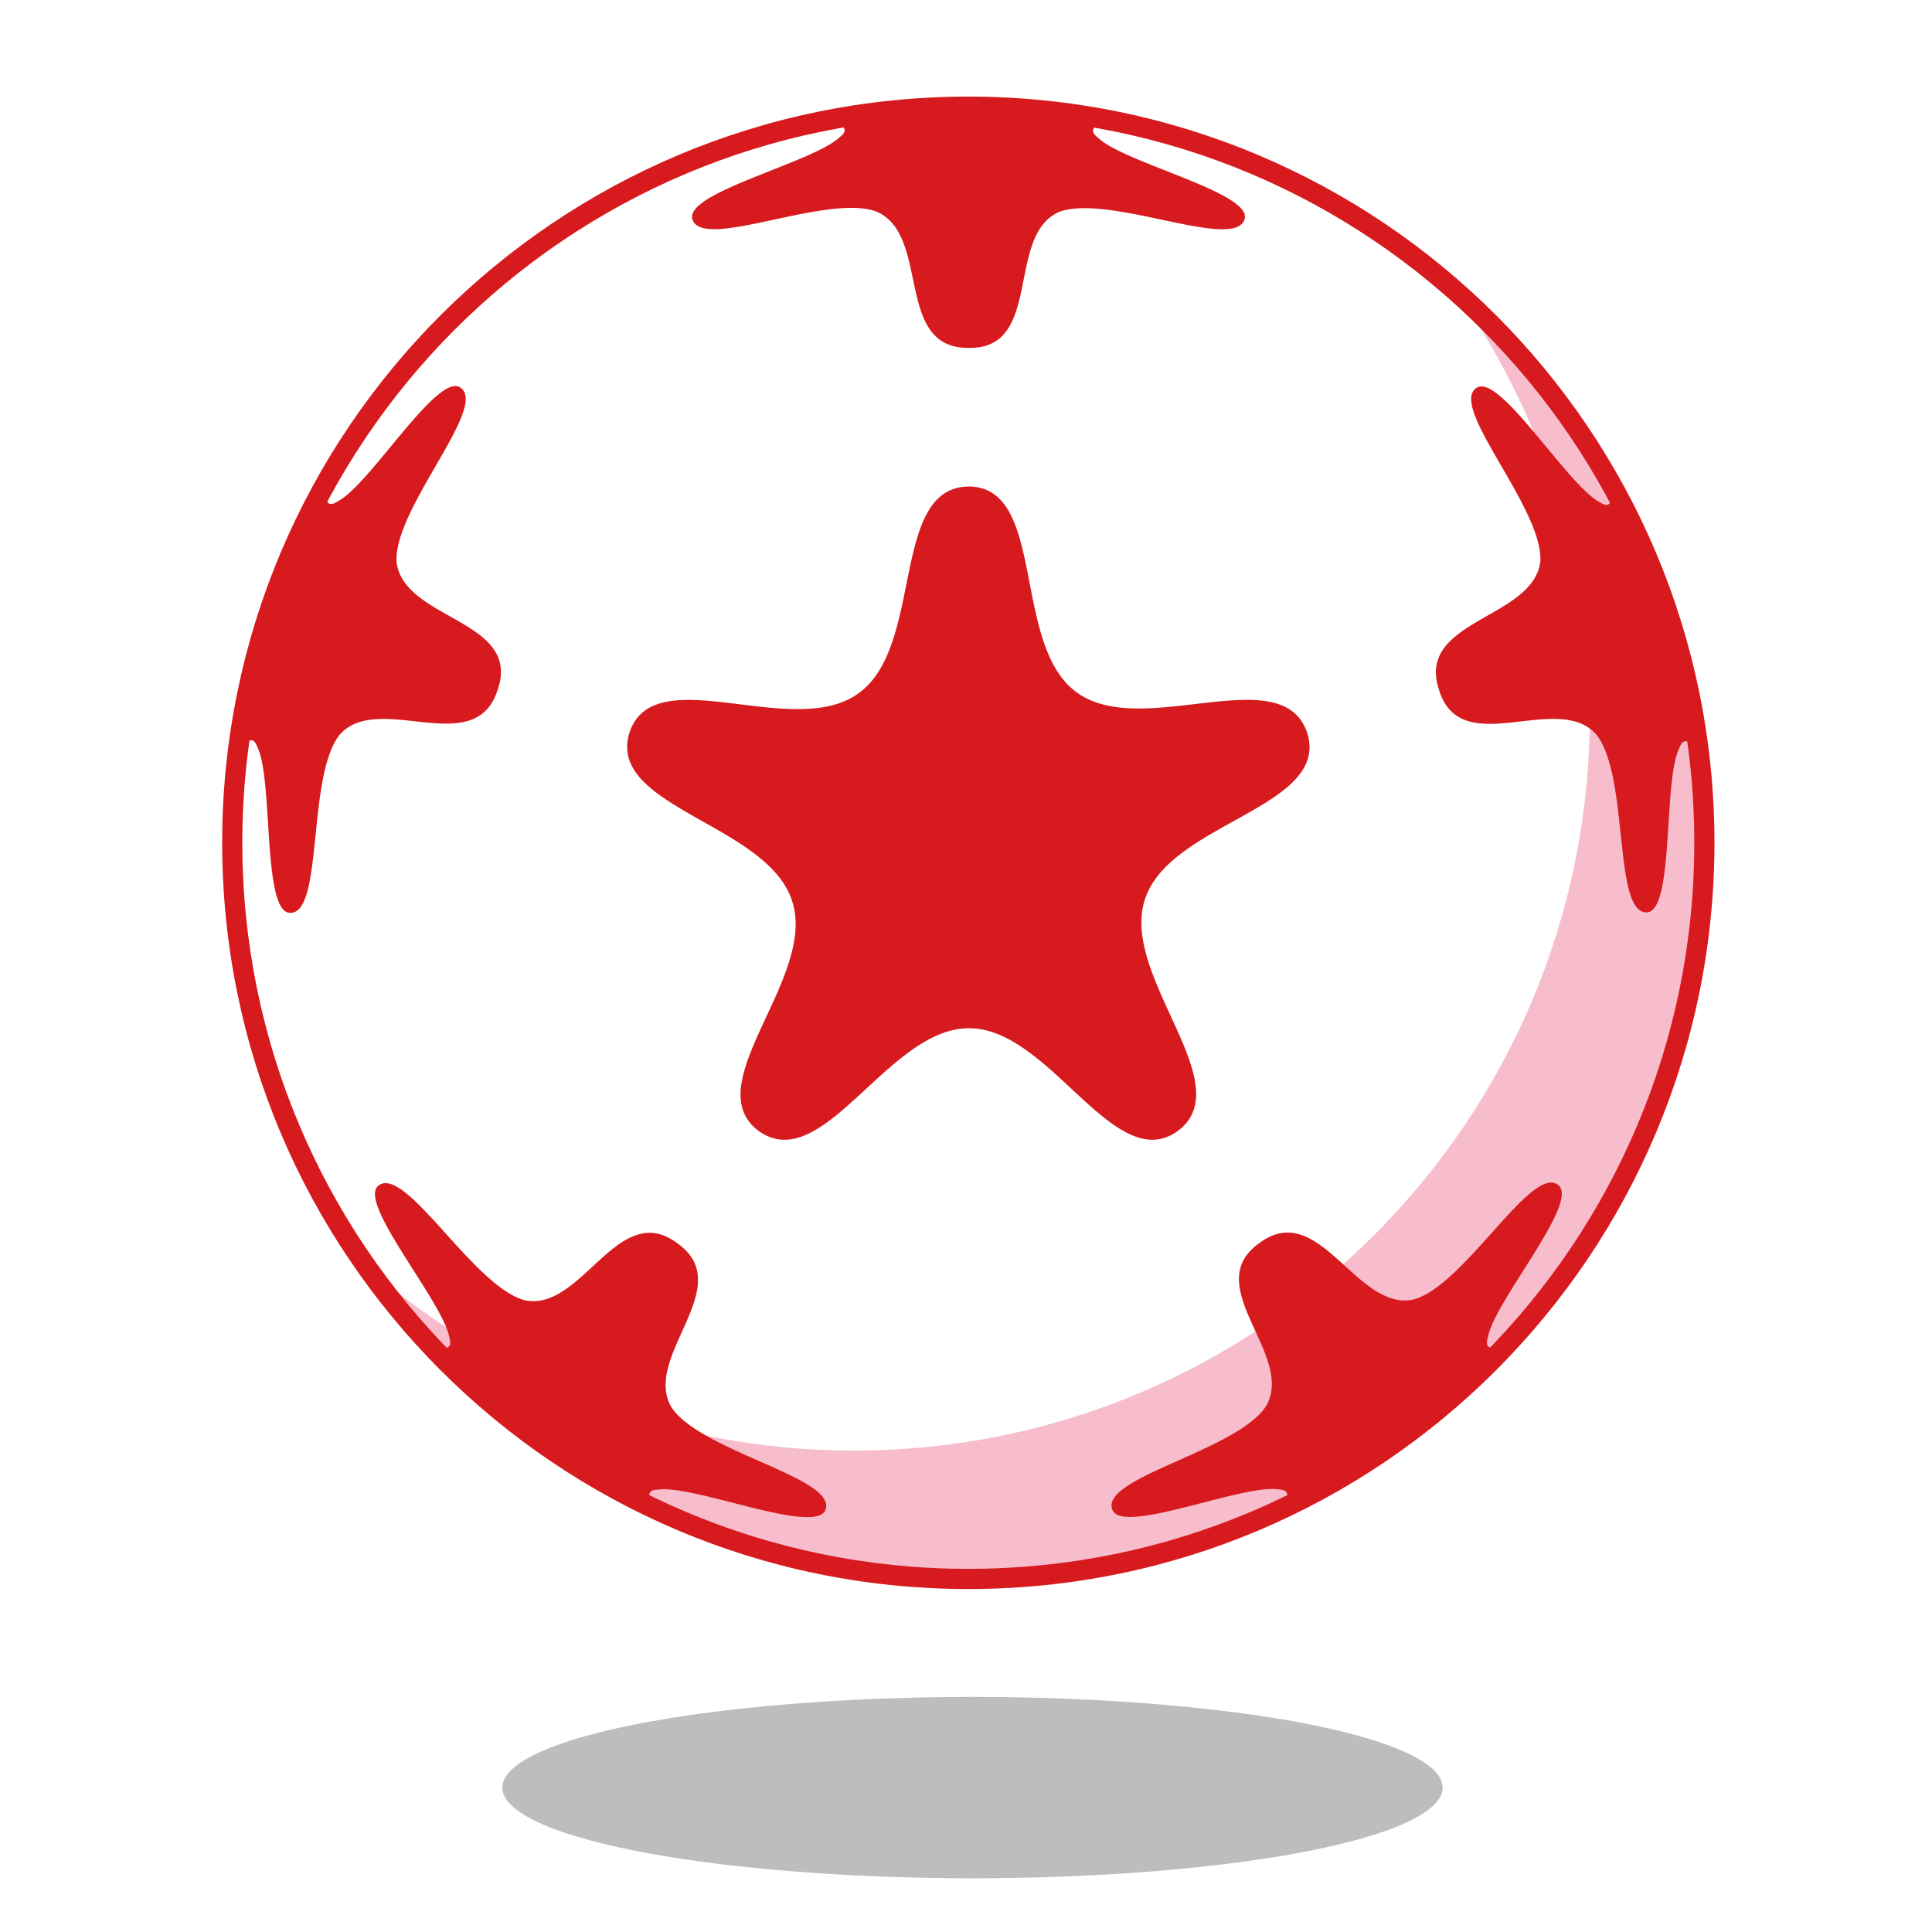 <svg xmlns="http://www.w3.org/2000/svg" fill="none" viewBox="0 0 200 200"><g filter="url(#a)"><ellipse cx="100.672" cy="185.051" fill="#BDBDBD" rx="48.672" ry="9.387"/></g><g clip-path="url(#b)"><path fill="#F7BDCD" fill-rule="evenodd" d="M150.777 30.225c15.742 13.965 25.668 34.336 25.668 57.015 0 42.09-34.115 76.205-76.205 76.205-25.802 0-48.615-12.828-62.402-32.458 13.446 11.924 31.157 19.174 50.537 19.174 42.09 0 76.205-34.115 76.205-76.205 0-16.273-5.105-31.348-13.803-43.731Z" clip-rule="evenodd"/><path fill="#D71A1E" d="M100.24 10c21.334 0 40.639 8.654 54.62 22.62 13.981 13.98 22.62 33.301 22.62 54.62 0 21.318-8.642 40.639-22.62 54.62-13.981 13.981-33.286 22.635-54.62 22.635-21.334 0-40.64-8.654-54.62-22.635C31.637 127.879 23 108.571 23 87.24c0-21.331 8.638-40.64 22.62-54.62C59.6 18.653 78.905 10 100.24 10Zm53.138 24.098c-13.593-13.593-32.382-22.013-53.138-22.013s-39.545 8.42-53.142 22.013C33.505 47.694 25.085 66.499 25.085 87.24c0 20.74 8.416 39.545 22.013 53.154 13.596 13.597 32.383 22.013 53.142 22.013s39.545-8.419 53.138-22.013c13.613-13.612 22.013-32.398 22.013-53.154s-8.403-39.545-22.013-53.139v-.003Z"/><path fill="#D71A1E" fill-rule="evenodd" d="M100.268 50.358c8.122.06 4.392 16.407 11.199 21.319 6.759 4.955 21.243-3.508 23.847 4.17 2.47 7.738-14.231 9.292-16.791 17.251-2.62 7.96 9.913 19.115 3.401 23.983-6.584 4.733-13.224-10.667-21.612-10.636-8.388-.031-15.091 15.341-21.747 10.651-6.54-4.808 6.065-15.872 3.433-23.832-2.561-8.003-19.246-9.692-16.836-17.426 2.56-7.707 16.97.888 23.73-4.083 6.805-4.896 3.226-21.288 11.376-21.39v-.007Zm5.962-39.086c3.048.25 6.049.666 8.979 1.245-.71.087-3.092.547-1.554 1.732 2.676 2.604 15.769 5.636 15.207 8.36-.845 3.551-14.025-2.62-19.234-.667-5.562 2.47-1.625 14.216-9.351 14.07-7.737.074-3.892-11.659-9.526-14.1-5.149-1.967-18.314 4.26-19.099.68-.487-2.75 12.59-5.799 15.282-8.403 1.538-1.153-.844-1.597-1.626-1.672a76.095 76.095 0 0 1 9.054-1.245c1.82-.06 3.802 0 5.934-.028 2.204.044 4.186-.015 5.931.028h.003Zm60.479 38.701a74.248 74.248 0 0 1 3.996 8.242c.591 1.64 1.138 3.551 1.835 5.636.65 2.101 1.3 3.893 1.819 5.653a73.523 73.523 0 0 1 1.567 8.92c-.297-.726-1.463-2.768-2.101-.948-1.657 3.358-.503 16.585-3.27 16.97-3.639.297-1.835-14.069-5.312-18.418-4.055-4.542-14.009 2.783-16.273-4.602-2.47-7.321 9.867-7.309 10.489-13.374.238-5.562-9.704-16.11-6.54-17.945 2.457-1.316 9.395 10.18 12.665 11.864 1.582 1.11 1.3-1.213 1.125-1.998Zm-10.473 88.942a75.073 75.073 0 0 1-6.628 6.378c-1.376 1.066-2.989 2.16-4.733 3.461-1.732 1.213-3.286 2.426-4.734 3.417a75.385 75.385 0 0 1-8.003 4.289c.531-.487 2.117-2.235.178-2.279-3.639-.563-15.991 4.69-17.145 2.16-1.478-3.357 12.812-6.108 15.876-10.754 3.108-5.296-6.984-12.471-.666-16.911 6.2-4.614 10.017 7.132 15.963 5.844 5.371-1.495 12.309-14.232 15.032-11.79 2.026 1.938-6.759 12.102-7.353 15.726-.563 1.835 1.581.828 2.219.459h-.006ZM68.464 156.52a76.526 76.526 0 0 1-8.063-4.321c-1.51-1.019-3.077-2.235-4.824-3.461-1.732-1.304-3.299-2.366-4.721-3.461a78.568 78.568 0 0 1-6.584-6.331c.634.369 2.795 1.36 2.248-.472-.635-3.683-9.439-13.834-7.397-15.697 2.767-2.382 9.807 10.354 15.178 11.821 5.946 1.272 9.66-10.533 15.829-5.887 6.303 4.467-3.699 11.717-.622 16.97 3.076 4.645 17.382 7.337 15.92 10.682-1.23 2.514-13.61-2.676-17.296-2.16-1.938.044-.281 1.791.325 2.323l.007-.006ZM24.568 78.304a75.84 75.84 0 0 1 1.614-9.01c.487-1.672 1.169-3.536 1.82-5.636.68-2.014 1.244-3.92 1.819-5.562a78.527 78.527 0 0 1 3.964-8.15c-.135.693-.4 3.032 1.197 1.938 3.27-1.673 10.192-13.181 12.606-11.806 3.167 1.836-6.775 12.456-6.54 18.02.606 6.11 12.99 5.99 10.473 13.3-2.323 7.366-12.293.103-16.348 4.646-3.476 4.349-1.613 18.818-5.252 18.449-2.767-.385-1.63-13.847-3.27-17.133-.635-1.835-1.792.297-2.086.948l.003-.004Z" clip-rule="evenodd"/></g><defs><clipPath id="b"><path fill="#fff" d="M0 0h154.48v180H0z" transform="translate(23 10)"/></clipPath><filter id="a" width="105.344" height="26.773" x="48" y="171.664" color-interpolation-filters="sRGB" filterUnits="userSpaceOnUse"><feFlood flood-opacity="0" result="BackgroundImageFix"/><feBlend in="SourceGraphic" in2="BackgroundImageFix" result="shape"/><feGaussianBlur result="effect1_foregroundBlur_6209_478028" stdDeviation="2"/></filter></defs></svg>